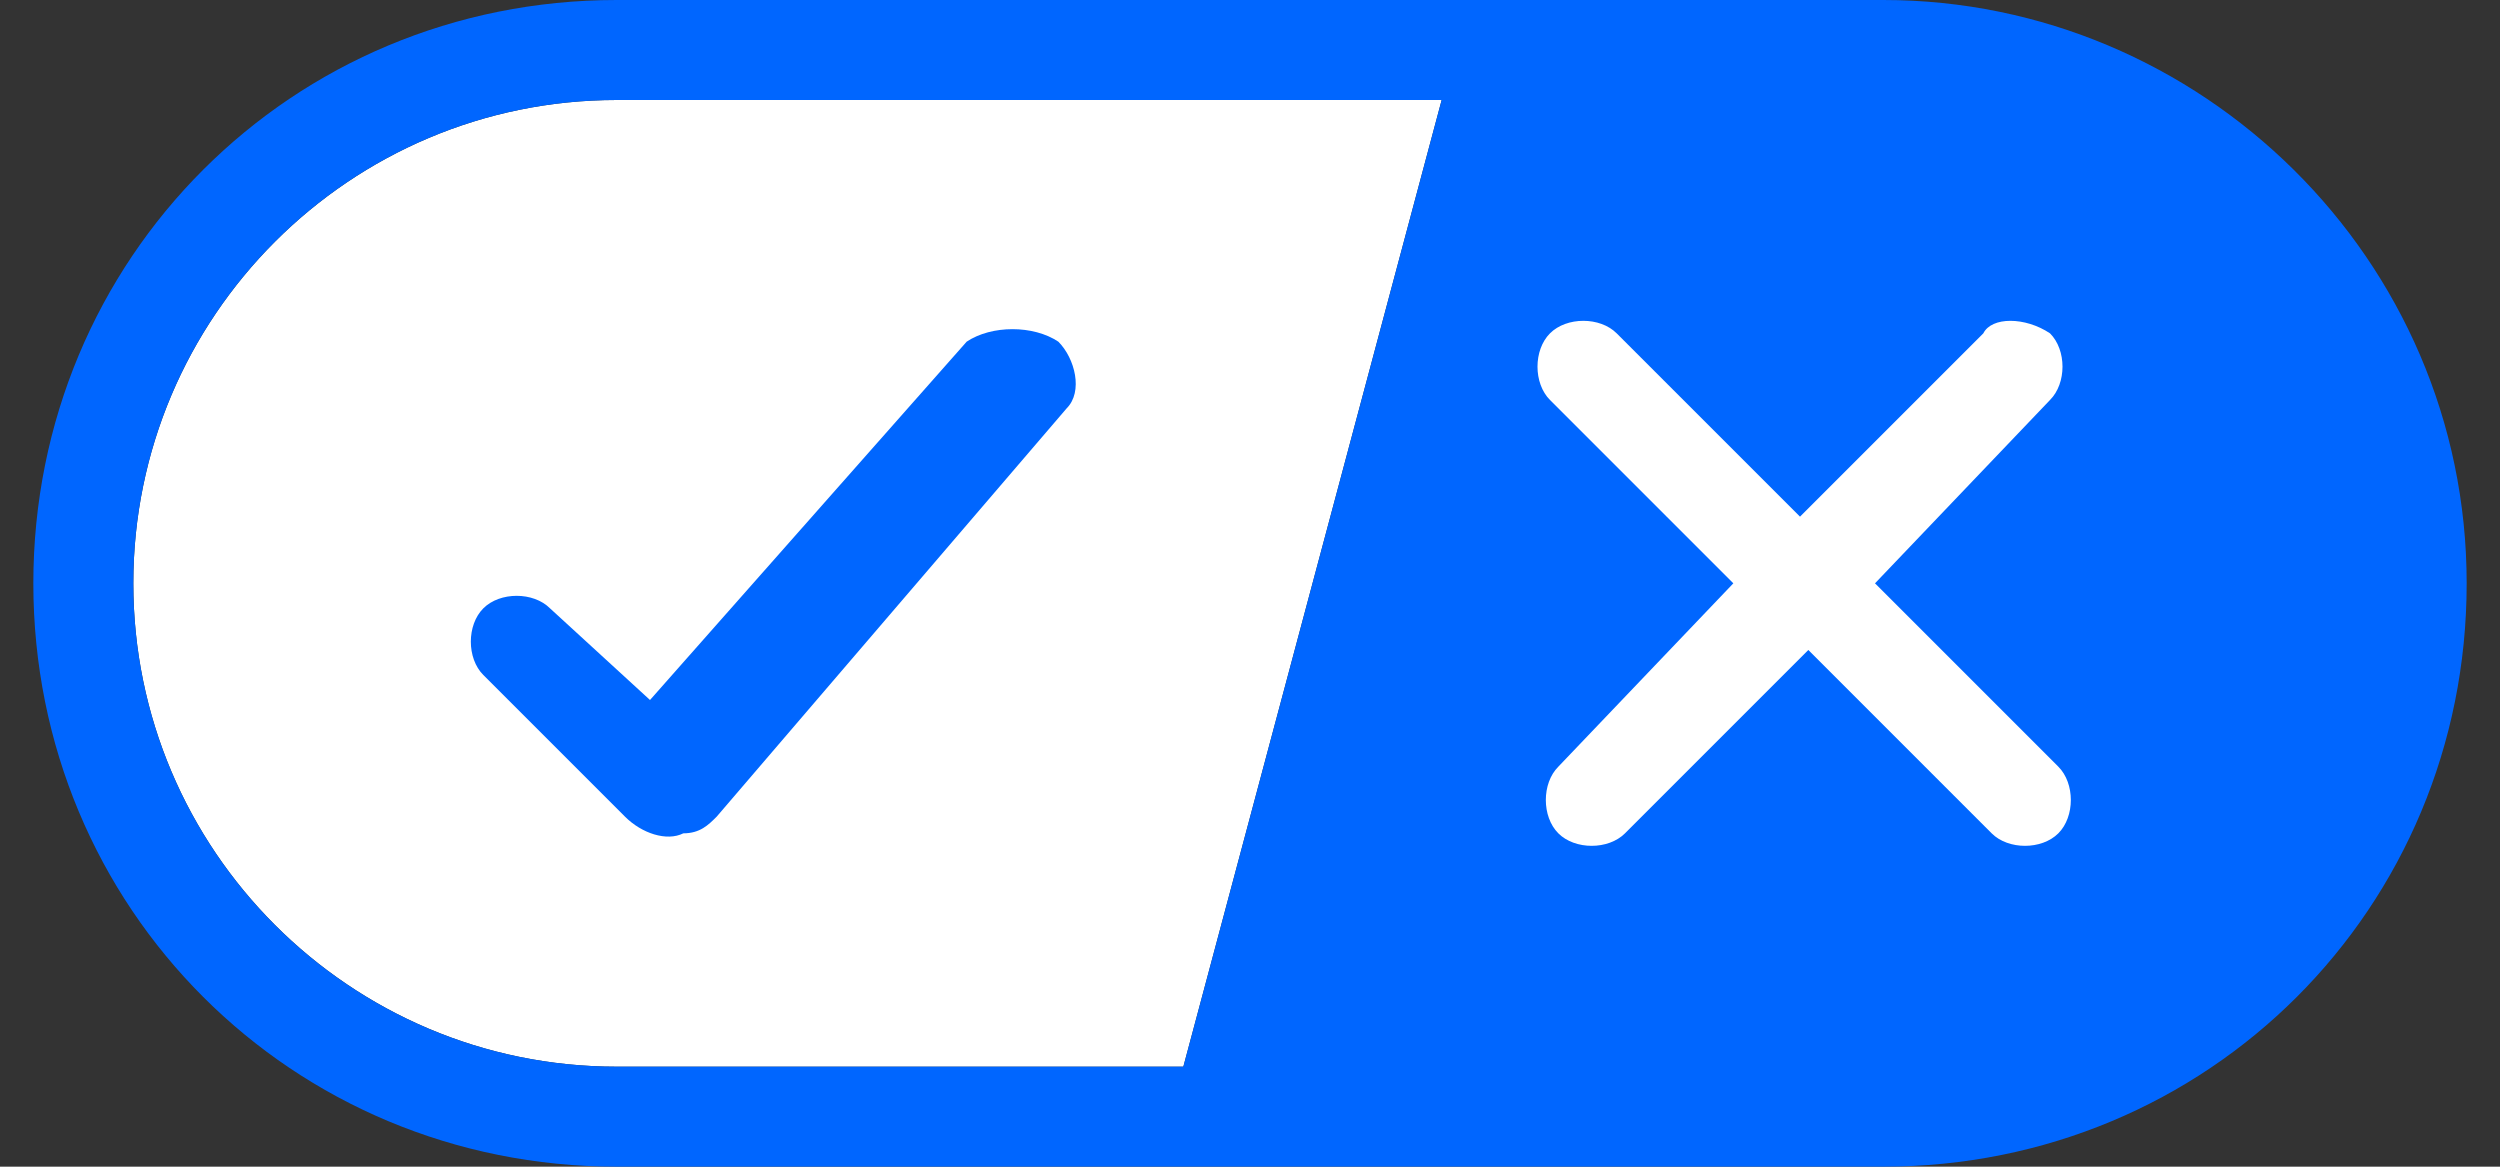 <svg
  version="1.1"
  xmlns="http://www.w3.org/2000/svg"
  viewBox="0 0 30 14"
  width="30"
  height="14"
>
  <rect x="0" y="0" width="30" height="14" fill="#333333" stroke="none"/>
  <path
    style="fill-rule: evenodd; clip-rule: evenodd; fill: #ffffff"
    d="M7.4,12.8h6.8l3.1-11.6H7.4C4.2,1.2,1.6,3.8,1.6,7S4.2,12.8,7.4,12.8z"
  />
  <path
    style="fill-rule: evenodd; clip-rule: evenodd; fill: #0066ff"
    d="M22.6,0H7.4c-3.9,0-7,3.1-7,7s3.1,7,7,7h15.2c3.9,0,7-3.1,7-7S26.4,0,22.6,0z M1.6,7c0-3.2,2.6-5.8,5.8-5.8h9.9l-3.1,11.6H7.4C4.2,12.8,1.6,10.2,1.6,7z"
  />
  <path
    style="fill: #ffffff"
    d="M24.6,4c0.2,0.2,0.2,0.6,0,0.8l0,0L22.5,7l2.2,2.2c0.2,0.2,0.2,0.6,0,0.8c-0.2,0.2-0.6,0.2-0.8,0l0,0l-2.2-2.2L19.5,10c-0.2,0.2-0.6,0.2-0.8,0c-0.2-0.2-0.2-0.6,0-0.8l0,0L20.8,7l-2.2-2.2c-0.2-0.2-0.2-0.6,0-0.8c0.2-0.2,0.6-0.2,0.8,0l2.2,2.2l2.2-2.2C23.9,3.8,24.3,3.8,24.6,4z"
  />
  <path
    style="fill: #0066ff"
    d="M12.7,4.1c0.2,0.2,0.3,0.6,0.1,0.8L8.6,9.8C8.5,9.9,8.4,10,8.2,10c-0.2,0.1-0.5,0-0.7-0.2L5.8,8.1C5.6,7.9,5.6,7.5,5.8,7.3c0.2-0.2,0.6-0.2,0.8,0l1.2,1.1l3.8-4.3C11.9,3.9,12.4,3.9,12.7,4.1z"
  />
</svg>
